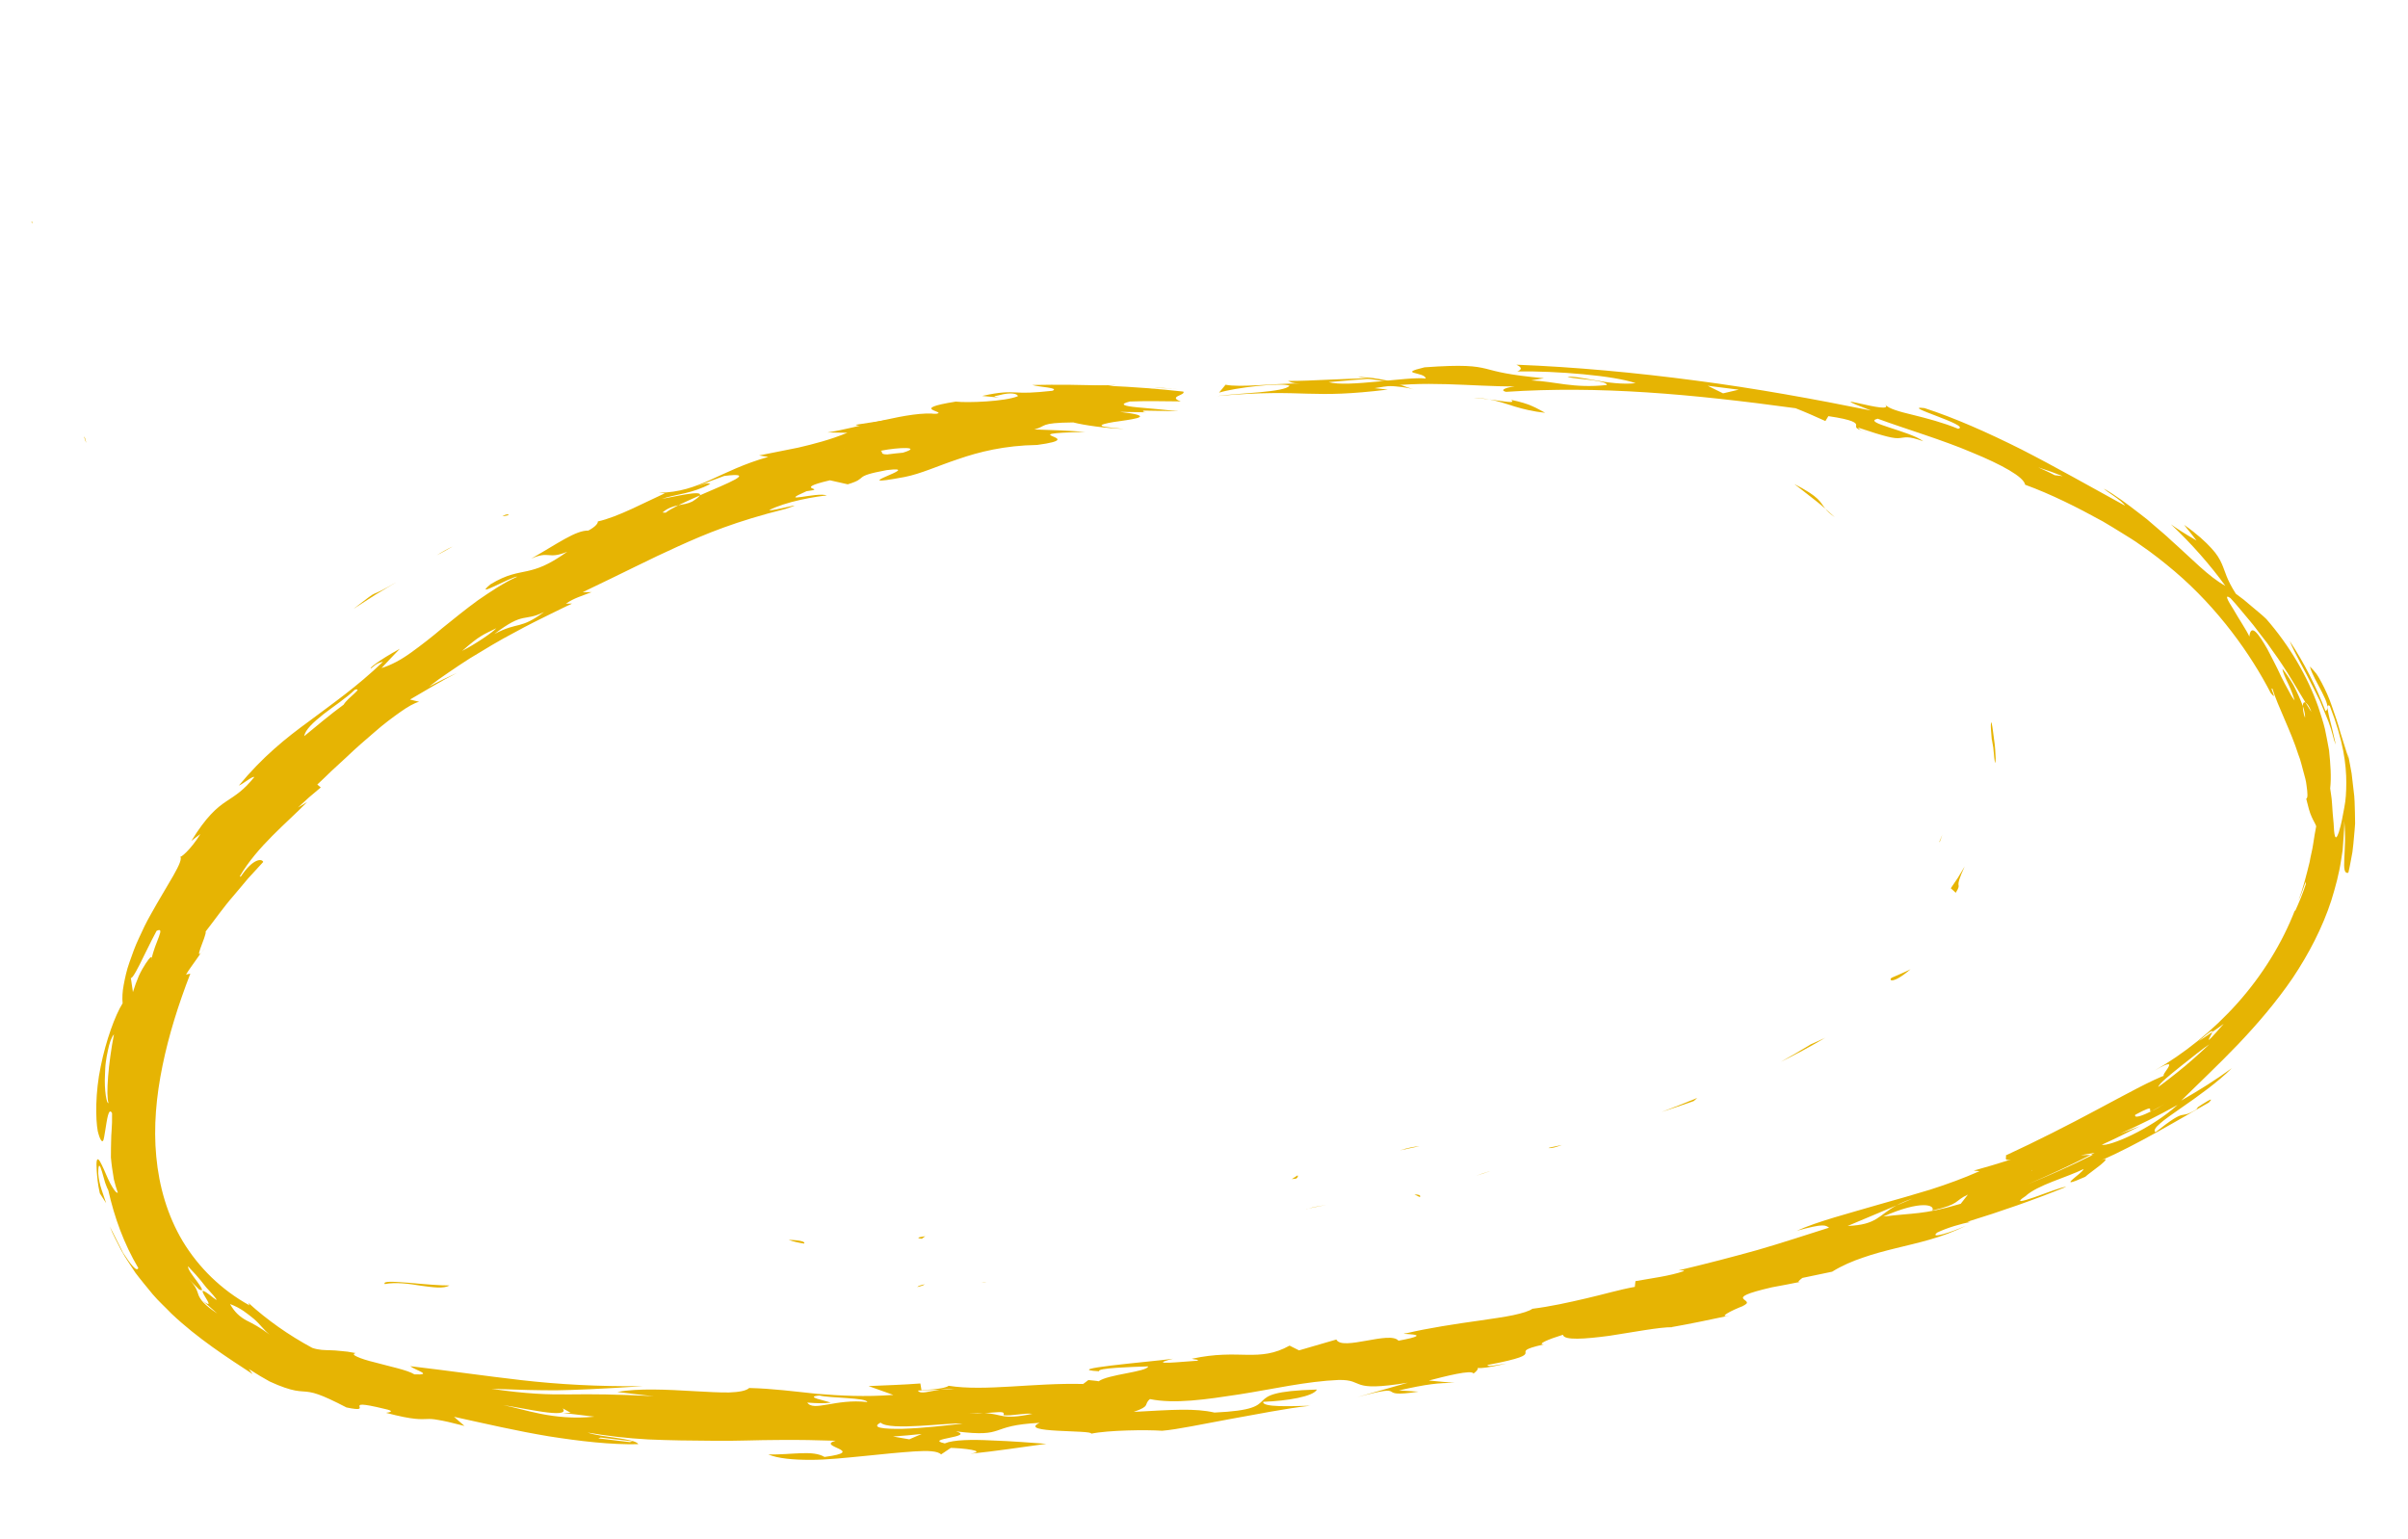 <svg width="366" height="234" viewBox="0 0 366 234" fill="none" xmlns="http://www.w3.org/2000/svg">
<path d="M4.931 33.749C4.838 33.737 4.775 33.723 4.748 33.767C4.958 33.92 5.053 33.952 4.931 33.749Z" fill="#E6B403"/>
<path d="M12.786 66.411C12.927 66.919 13.035 67.195 13.119 67.329C12.982 66.75 12.861 66.343 12.786 66.411Z" fill="#E6B403"/>
<path d="M147.781 62.499C147.423 62.502 146.877 62.555 146.439 62.577C147.697 62.374 148.314 62.304 147.781 62.499Z" fill="#E6B403"/>
<path d="M130.035 64.575C134.595 63.85 141.831 62.795 146.439 62.577C142.391 63.201 131.579 65.428 130.035 64.575Z" fill="#E6B403"/>
<path d="M148.829 64.166L143.108 64.604C146.388 63.859 145.852 64.452 148.829 64.166Z" fill="#E6B403"/>
<path d="M146.622 63.417L146.866 62.975L149.952 62.974L146.622 63.417Z" fill="#E6B403"/>
<path d="M214.982 181.567C215.607 181.578 216.014 181.662 215.809 181.978L214.982 181.567Z" fill="#E6B403"/>
<path d="M201.585 183.163C200.41 183.379 199.59 183.56 198.889 183.709C199.674 183.48 200.358 183.363 201.585 183.163Z" fill="#E6B403"/>
<path d="M226.608 178.005L224.348 178.734C225.057 178.461 225.85 178.201 226.608 178.005Z" fill="#E6B403"/>
<path d="M277.436 77.342C276.595 76.564 275.715 75.924 274.918 75.285C274.112 74.657 273.38 74.064 272.721 73.585C276.632 75.57 276.621 76.306 277.436 77.342Z" fill="#E6B403"/>
<path d="M140.634 187.918L140.109 188.306C139.479 188.234 139.161 188.122 140.634 187.918Z" fill="#E6B403"/>
<path d="M197.228 178.667C197.326 178.831 197.24 179.003 197.02 179.157C196.787 179.18 196.555 179.212 196.344 179.243L197.228 178.667Z" fill="#E6B403"/>
<path d="M235.377 174.524C235.377 174.524 235.454 174.476 235.493 174.452L237.395 174.044C236.43 174.423 235.79 174.566 235.377 174.524Z" fill="#E6B403"/>
<path d="M122.202 189.039C121.373 188.914 120.569 188.736 119.869 188.477C121.651 188.51 122.494 188.776 122.202 189.039Z" fill="#E6B403"/>
<path d="M198.57 183.791C198.57 183.791 198.57 183.791 198.539 183.784C198.64 183.764 198.79 183.729 198.89 183.709C198.77 183.741 198.69 183.759 198.57 183.791Z" fill="#E6B403"/>
<path d="M215.75 174.237C214.768 174.444 213.847 174.645 212.786 174.87C214.004 174.467 215.058 174.273 215.75 174.237Z" fill="#E6B403"/>
<path d="M277.436 77.342L278.876 78.614C278.142 78.102 277.737 77.712 277.436 77.342Z" fill="#E6B403"/>
<path d="M163.045 60.007C164.898 59.828 165.355 60.009 165.721 60.209C164.699 60.205 163.774 60.151 163.045 60.007Z" fill="#E6B403"/>
<path d="M147.598 64.325L148.348 64.355C148.032 64.365 147.783 64.338 147.598 64.325Z" fill="#E6B403"/>
<path d="M77.325 78.306C76.986 78.39 76.625 78.466 76.351 78.482C76.88 78.145 77.257 78.129 77.325 78.306Z" fill="#E6B403"/>
<path d="M36.457 133.188C39.132 128.629 43.514 125.177 46.679 121.927L45.28 122.753L46.985 121.195L48.756 119.703L48.228 119.257C48.929 118.608 49.639 117.922 50.359 117.222C51.094 116.545 51.84 115.868 52.574 115.179C54.027 113.779 55.538 112.482 56.937 111.281C58.322 110.056 59.692 109.052 60.838 108.239C61.995 107.424 62.971 106.858 63.705 106.678L62.315 106.339C64.691 104.959 67.026 103.535 69.463 102.282C68.036 102.952 66.598 103.624 65.216 104.375C66.117 103.658 67.103 102.945 68.162 102.238C69.208 101.531 70.288 100.785 71.408 100.083C73.664 98.714 75.941 97.32 78.123 96.188C80.263 95.001 82.266 94.032 83.816 93.265C85.365 92.486 86.503 91.976 86.942 91.752L86.011 91.769C87.26 90.897 88.443 90.602 89.914 90.011L88.557 90.021C94.85 87.028 98.797 84.975 103.048 83.063C107.287 81.14 111.819 79.249 119.417 77.354C123.455 75.996 117.101 77.844 116.938 77.532C117.987 76.983 119.856 76.379 121.637 75.989C123.417 75.6 125.078 75.355 125.681 75.321C124.253 74.719 117.902 76.725 122.577 74.675C126.167 74.208 119.974 74.453 126.149 73.01L128.85 73.622C132.207 72.62 129.309 72.475 134.774 71.464C141.063 70.701 127.481 74.384 137.469 72.514C139.955 72.032 142.471 70.844 145.641 69.788C148.808 68.695 152.653 67.719 157.638 67.639C166.193 66.488 152.956 65.957 164.937 65.651C162.373 65.462 159.794 65.359 157.217 65.28C159.179 64.764 157.884 64.27 163.126 64.214C164.803 64.646 168.034 65.099 170.844 65.204C168.031 64.942 167.232 64.825 167.466 64.608C167.702 64.416 168.951 64.174 170.245 64.013C172.815 63.645 175.539 63.237 170.231 62.609L174.2 62.675C173.71 62.625 173.589 62.504 173.848 62.418C175.606 62.431 177.37 62.491 179.129 62.516C177.513 62.344 174.76 62.076 172.867 61.919C170.971 61.738 169.927 61.475 171.739 61.034C174.311 60.931 176.874 61 179.457 61.018C177.434 60.267 180.277 60.09 179.859 59.525C172.252 58.682 164.574 58.367 156.906 58.523C157.833 58.834 161.151 58.938 159.948 59.406C156.914 59.734 155.665 59.733 154.458 59.656C153.253 59.602 152.085 59.557 149.274 60.191L151.842 60.429C151.367 60.28 150.57 60.309 151.798 60.094C153.757 59.553 154.674 59.889 154.719 60.224C152.786 61.041 147.037 61.255 145.273 61.049C137.968 62.213 143.958 62.497 142.376 62.94C138.418 62.363 130.294 65.085 125.776 65.738L128.786 65.787C126.175 66.863 123.62 67.509 121.332 68.044C119.026 68.509 116.992 68.91 115.375 69.236L116.766 69.454C109.274 71.569 106.411 74.813 100.142 74.908L101.047 74.99C98.143 76.3 93.905 78.599 90.867 79.267C90.904 79.53 90.554 80.049 89.425 80.654C87.505 80.609 84.79 82.615 80.734 84.921C83.582 83.665 83.212 85.106 86.22 83.871C83.271 85.973 81.694 86.452 80.176 86.804C78.659 87.156 77.152 87.241 74.564 88.811C71.735 91.144 77.652 87.653 78.634 87.656C76.508 88.612 74.552 89.939 72.642 91.25C70.762 92.619 68.986 94.063 67.299 95.425C65.641 96.833 64.017 98.092 62.499 99.183C60.981 100.287 59.471 101.099 57.989 101.557C58.898 100.56 59.837 99.609 60.772 98.623C57.491 100.417 55.932 101.718 56.416 101.587C57.309 100.798 57.736 100.696 58.212 100.602C54.15 104.483 50.557 106.938 47.02 109.606C43.441 112.204 39.931 115.027 36.295 119.425C37.142 119.04 38.359 117.953 38.654 118.119C37.02 120.155 35.873 120.835 34.404 121.812C32.934 122.778 31.313 124.194 29.082 127.839C29.519 127.47 30.008 127.132 30.459 126.785C28.982 129.194 27.286 130.581 27.368 130.173C28.046 130.799 25.46 134.405 22.911 139.013C22.257 140.155 21.661 141.388 21.113 142.616C20.527 143.836 20.092 145.102 19.673 146.293C19.243 147.486 19.004 148.66 18.802 149.71C18.6 150.76 18.56 151.721 18.636 152.513C17.501 154.319 16.102 158.163 15.307 162.117C14.475 166.063 14.513 170.107 14.86 171.952C15.181 173.267 15.493 173.612 15.634 173.441C15.811 173.267 15.853 172.572 16.007 171.781C16.266 170.193 16.504 168.255 17.032 169.21C17.056 170.214 17.019 171.09 16.957 171.957C16.882 172.812 16.902 173.646 16.867 174.547C16.862 174.995 16.859 175.468 16.857 175.953C16.905 176.446 16.954 176.962 17.032 177.512C17.109 178.062 17.203 178.659 17.312 179.291C17.457 179.919 17.667 180.59 17.906 181.306C17.661 181.402 17.235 180.753 16.75 179.878C16.29 179.001 15.88 177.89 15.492 177.127C15.127 176.362 14.831 175.93 14.711 176.451C14.652 176.711 14.65 177.196 14.703 178.003C14.769 178.808 14.828 179.93 15.177 181.411L16.132 182.895C15.776 181.717 15.04 180.115 14.933 178.369C14.933 176.611 15.199 177.107 15.501 178.108C15.646 178.603 15.827 179.228 15.978 179.783C16.175 180.321 16.352 180.777 16.465 180.948C17.381 185.041 18.836 189.082 21.02 192.75C20.796 193.45 19.767 192.082 18.714 190.451C17.845 188.729 16.874 186.823 16.691 186.44C17.136 187.658 17.817 188.816 18.405 190.02C19.041 191.207 19.852 192.329 20.594 193.493C21.428 194.601 22.317 195.654 23.197 196.733C24.086 197.787 25.133 198.716 26.076 199.704C30.076 203.488 34.545 206.354 38.4 208.879L37.829 208.11C39.056 208.901 40.097 209.516 40.98 210C41.893 210.421 42.638 210.725 43.264 210.932C44.517 211.368 45.315 211.473 46.046 211.512C47.509 211.601 48.548 211.816 52.668 213.953C57.391 214.928 51.311 212.447 58.321 214.136C60.312 214.55 59.055 214.707 58.673 214.768C62.975 215.905 64 215.722 64.907 215.707C65.354 215.688 65.791 215.695 66.594 215.848C67.406 215.975 68.594 216.237 70.596 216.759L69.008 215.373C73.737 216.408 78.634 217.548 83.412 218.337C88.187 219.089 92.819 219.624 97.016 219.535C96.54 218.624 91.355 218.517 89.32 217.768C92.131 218.261 95.245 218.639 98.498 218.811C101.748 218.959 105.121 218.997 108.467 219.015C111.817 219.068 115.145 218.893 118.284 218.893C121.419 218.858 124.383 218.924 127.009 219.011C123.894 219.892 132.043 220.574 125.319 221.476C123.543 220.399 120.405 221.162 116.787 221.098C118.252 221.708 120.514 221.915 123.12 221.918C125.714 221.923 128.639 221.593 131.437 221.323C134.232 221.03 136.898 220.773 138.969 220.634C141.052 220.494 142.55 220.568 143.037 221.091L144.517 220.1C146.131 220.127 150.279 220.539 147.475 220.991C151.339 220.595 155.185 220.006 159.036 219.478C156.973 219.325 153.761 219.065 150.758 218.966C147.737 218.809 144.918 218.85 143.602 219.413C140.26 218.68 148.299 218.476 145.317 217.587C153.155 218.566 150.028 216.673 158.026 216.291C154.52 217.889 166.15 217.339 165.856 217.937C168.446 217.396 174.329 217.327 176.636 217.493C178.957 217.305 182.731 216.481 186.853 215.733C190.976 215.009 195.432 214.083 199.151 213.689C196.297 213.757 191.796 213.96 192.003 213.092C195.675 212.957 199.645 212.284 200.162 211.228C187.097 211.601 196.399 214.184 184.598 214.726C181.576 214.048 178.364 214.296 172.324 214.623C174.985 213.689 173.749 213.565 174.779 212.678C178.586 213.451 183.339 212.727 188.356 211.965C193.382 211.178 198.611 209.972 203.475 209.77C207.602 209.712 204.834 211.675 213.975 210.189L206.296 212.383C214.779 210.111 208.432 212.662 215.608 211.547L212.633 211.36C216.951 210.387 218.571 210.219 221.078 210.208C219.782 210.09 218.49 210.009 217.178 209.856C219.484 209.259 223.752 208.145 223.961 208.803C224.503 208.4 224.659 208.13 224.617 207.94C225.11 208.026 226.237 207.905 228.952 207.28C227.325 207.498 226.193 207.825 226.077 207.497C231.302 206.509 231.839 206.045 231.866 205.691C231.904 205.336 231.444 205.089 234.647 204.369C233.579 204.35 235.311 203.59 237.56 202.901C237.694 203.797 240.942 203.545 244.616 203.058C248.271 202.5 252.328 201.721 254.137 201.753L254.087 201.734C257.031 201.22 259.94 200.6 262.862 199.98C261.08 200.357 262.822 199.317 265.243 198.405L264.843 198.529C267.466 197.452 261.057 197.596 269.332 195.685C270.81 195.433 272.259 195.124 273.734 194.837C272.952 195.021 273.607 194.522 273.957 194.258L278.472 193.314C280.004 192.367 281.577 191.706 283.185 191.163C284.791 190.597 286.434 190.172 288.115 189.756C291.5 188.909 295.069 188.214 298.824 186.313C296.631 187.324 293.159 188.397 294.441 187.365C295.876 186.657 298.222 185.971 299.486 185.764L299.022 185.724C304.084 184.17 309.102 182.415 314.059 180.41C313.345 180.418 310.966 181.387 309.172 182.008C307.377 182.629 306.171 182.939 307.858 181.831C309.659 180.143 314.128 178.986 316.696 177.708C316.608 178.311 312.062 181.063 316.954 178.883C317.196 178.63 318.376 177.789 319.209 177.127C320.04 176.441 320.524 175.934 319.39 176.37C324.443 174.223 331.308 170.121 335.731 167.598C336.856 166.448 334.76 167.837 334.066 168.304L333.833 168.654C330.947 170.398 332.745 168.055 327.621 172.112C326.967 171.605 328.873 170.258 331.429 168.485C333.986 166.724 337.195 164.427 339.215 162.379C336.736 164.193 334.152 165.799 331.533 167.299C334.256 164.614 337.234 161.818 340.175 158.748C343.102 155.666 345.979 152.323 348.475 148.665C350.932 144.987 353.008 140.994 354.345 136.878C354.983 134.817 355.536 132.764 355.837 130.723C355.921 130.218 355.994 129.714 356.067 129.21C356.102 128.698 356.139 128.197 356.177 127.709C356.226 126.71 356.35 125.729 356.306 124.776C356.791 129.31 355.645 133.008 356.933 132.666C357.218 131.475 357.372 130.43 357.552 129.528C357.681 128.606 357.738 127.813 357.803 127.104C357.868 126.395 357.929 125.771 357.959 125.198C357.951 124.617 357.937 124.085 357.934 123.553C357.891 122.478 357.921 121.409 357.713 119.999C357.632 119.291 357.544 118.5 357.431 117.578C357.282 116.659 357.063 115.638 356.837 114.423L356.953 115.26C356.57 114.049 356.153 112.732 355.733 111.391C355.371 110.032 354.901 108.671 354.437 107.371C354.007 106.055 353.443 104.861 352.894 103.811C352.614 103.293 352.348 102.797 352.041 102.378C351.723 101.973 351.41 101.615 351.091 101.318C351.598 103.439 354.734 107.439 353.464 108.095C352.037 104.354 350.225 100.759 348.014 97.433C348.719 99.22 350.249 101.763 351.606 104.529C351.951 105.223 352.297 105.917 352.642 106.61C352.941 107.321 353.227 108.021 353.511 108.708C354.113 110.056 354.471 111.379 354.76 112.49C355.275 114.065 354.842 112.458 354.434 110.619C353.98 108.796 353.383 106.745 354.116 107.317C356.191 112.631 356.621 116.214 356.622 118.989C356.611 120.384 356.557 121.588 356.31 122.8C356.074 123.998 355.91 125.19 355.481 126.528C354.922 128.145 354.769 126.935 354.691 125.113C354.591 124.202 354.512 123.131 354.455 122.167C354.411 121.201 354.22 120.347 354.172 119.855C354.367 118.103 354.218 116.178 354.001 114.054C353.817 113.017 353.604 111.935 353.375 110.818C353.111 109.716 352.725 108.602 352.36 107.45C350.758 102.902 348.053 98.218 344.47 94.103C343.747 93.397 342.937 92.784 342.183 92.129L341.035 91.161L339.834 90.259C338.379 87.987 338.27 86.98 337.683 85.667C337.39 85.016 336.977 84.256 336.113 83.334C335.259 82.398 334.006 81.21 331.965 79.782C332.6 80.582 333.244 81.356 333.856 82.169C331.969 81.079 330.804 80.306 329.958 79.697C333.073 82.596 336.044 86.019 338.239 89.055C335.747 87.719 333.126 84.918 329.959 82.108C329.198 81.37 328.357 80.699 327.537 79.978L326.295 78.91L324.998 77.908C323.27 76.572 321.533 75.272 319.777 74.278C320.055 74.651 322.492 76.04 322.983 76.866C317.737 73.99 312.417 70.963 307.229 68.312C302.02 65.699 296.958 63.471 292.505 62.034C288.546 61.567 299.793 64.713 297.619 65.177C295.36 64.243 292.849 63.588 290.764 63.074C288.679 62.572 287.036 62.124 286.527 61.494C288.264 63.291 275.629 59.066 284.385 62.404C275.833 60.682 266.839 59.027 257.708 57.846C248.588 56.64 239.355 55.784 230.487 55.438C231.351 55.851 231.347 56.191 230.609 56.456C236.589 56.377 245.371 57.095 248.609 58.249C246.642 58.463 244.347 58.163 242.385 57.794C240.426 57.462 238.819 57.132 238.243 57.321C239.243 57.515 240.732 57.626 241.972 57.786C243.214 57.969 244.215 58.176 244.237 58.525C239.139 59.077 236.317 57.967 232.729 57.827L234.672 57.495C229.072 56.98 227.521 56.475 225.868 56.052C224.218 55.653 222.486 55.408 216.516 55.838C212.228 56.868 216.581 56.51 216.704 57.54C213.872 57.207 204.925 58.929 201.935 58.09C204.327 57.884 206.73 57.664 209.125 57.495C204.062 57.522 199.302 57.931 195.773 57.907C196.154 58.089 196.465 58.289 197.542 58.282C193.509 58.307 188.395 58.933 186.279 58.482L185.281 59.693C187.607 58.936 194.727 58.117 195.988 58.626C195.395 59.641 188.135 59.758 185.003 60.205C191.96 59.584 195.526 59.749 198.808 59.845C202.089 59.941 205.082 59.932 210.94 59.222L208.931 59.004C216.21 57.697 223.83 58.793 230.235 58.734C228.429 58.981 228.068 59.391 228.921 59.563C243.071 58.625 257.008 59.889 272.911 62.054C274.447 62.657 275.954 63.324 277.449 64.004L277.899 63.258C281.795 63.828 282.12 64.306 282.125 64.609C282.121 64.948 281.785 65.235 284.236 65.763C282.377 65.336 282.735 65.277 282.404 64.994C286.713 66.445 287.937 66.691 288.751 66.588C289.546 66.536 289.925 66.197 292.325 67.081C290.269 65.485 282.901 64.231 285.402 63.651C289.711 65.236 295.299 66.879 299.749 68.79C304.228 70.625 307.619 72.492 307.807 73.685C311.725 75.114 315.672 77.085 319.601 79.252C320.576 79.812 321.519 80.412 322.484 80.998C323.439 81.597 324.428 82.18 325.302 82.823C327.13 84.065 328.862 85.438 330.537 86.852C337.218 92.547 342.116 99.492 345.141 105.357C346.333 106.782 344.827 104.236 345.406 104.714C346.176 107.294 348.22 111.157 349.339 114.721C349.702 115.595 349.859 116.465 350.091 117.242C350.311 118.021 350.514 118.741 350.573 119.353C350.752 120.584 350.79 121.356 350.528 121.405C350.827 122.625 351.045 123.501 351.35 124.15C351.631 124.802 351.94 125.245 352.047 125.598C351.886 126.45 351.728 127.325 351.598 128.235C351.479 129.143 351.206 130.078 351.045 131.051C350.574 132.963 350.076 134.962 349.335 136.96C349.765 136.01 350.094 135.021 350.436 134.042L350.471 134.403C350.013 135.816 349.441 137.18 348.832 138.523L348.815 138.355C346.926 143.276 343.888 148.222 340.103 152.465C336.319 156.719 331.836 160.253 327.494 162.732C332.498 159.826 327.08 164.602 329.499 163.29C326.969 164.2 323.186 166.322 318.804 168.646C314.437 170.994 309.445 173.522 304.874 175.635C305.048 175.933 304.448 176.5 305.649 176.263C303.767 176.857 301.883 177.426 299.994 177.947L300.875 178.032C298.469 179.1 295.94 180.022 293.389 180.837C290.799 181.632 288.226 182.352 285.761 183.05C280.846 184.493 276.327 185.643 273.098 187.093C277.301 185.937 277.428 186.252 278.009 186.62C274.363 187.771 270.828 188.948 267.102 190.022C263.36 191.061 259.46 192.09 255.111 193.115C255.606 193.092 255.921 193.098 255.981 193.213C253.765 193.984 250.937 194.317 248.579 194.75L248.481 195.62C246.217 196.02 243.708 196.77 241.051 197.378C238.396 197.997 235.632 198.614 232.913 198.949C232.45 199.296 231.402 199.616 230.001 199.92C228.599 200.213 226.841 200.455 224.953 200.733C221.174 201.255 216.899 201.921 213.855 202.65C211.455 202.905 219.169 202.587 212.56 203.805C211.283 202.243 203.978 205.419 203.114 203.624L197.443 205.273L196.004 204.551C193.693 205.84 191.779 205.976 189.558 205.947C187.324 205.908 184.777 205.753 181.145 206.551C181.56 206.705 182.355 206.653 181.997 206.845C179.6 206.991 174.109 207.616 178.285 206.548C174.372 207.07 160.985 208.129 167.076 208.451C166.58 207.954 172.114 207.784 174.518 207.71C174.309 208.555 168.369 208.92 166.992 209.974C166.792 209.908 165.999 209.852 165.423 209.786L164.632 210.383C157.135 210.184 149.667 211.533 144.189 210.655C143.888 210.926 142.606 211.207 140.06 211.319L139.89 210.305C137.267 210.509 134.644 210.58 132.014 210.7L135.779 212.046C131.447 212.366 127.743 212.165 124.238 211.885C120.725 211.52 117.422 211.075 113.875 210.992C113.42 211.424 112.323 211.614 110.838 211.672C109.35 211.694 107.485 211.583 105.487 211.473C101.477 211.241 96.945 210.998 93.84 211.6C95.691 211.81 97.533 212.069 99.391 212.229C93.449 211.941 90.005 211.921 86.653 211.965C83.287 211.998 80.103 211.917 74.706 211.116C79.316 211.29 81.648 211.344 84.521 211.346C87.424 211.297 90.877 211.158 97.718 210.718C90.877 210.783 84.87 210.44 79.282 209.803C73.657 209.156 68.298 208.376 62.353 207.676C63.04 208.264 65.987 209.047 62.994 208.923C61.923 208.25 59.156 207.705 56.952 207.093C55.836 206.825 54.873 206.517 54.314 206.256C53.745 206.008 53.58 205.806 54.066 205.686C53.176 205.505 52.451 205.405 51.817 205.369C51.216 205.294 50.705 205.27 50.231 205.256C49.307 205.223 48.51 205.252 47.457 204.892C43.852 202.949 40.587 200.634 37.758 198.058L37.915 198.431C33.615 196.057 30.184 192.655 27.794 188.716C25.44 184.786 24.175 180.339 23.751 175.811C23.314 171.272 23.752 166.624 24.7 162C25.647 157.365 27.104 152.728 28.927 148.008L28.274 148.144C28.711 147.399 29.252 146.716 29.73 146.016L30.464 144.963L31.265 143.965C28.872 147.177 31.489 142.138 31.256 141.603C32.68 139.781 33.967 137.912 35.484 136.179L37.692 133.554L40.006 131.029C39.82 130.489 38.459 130.451 36.575 133.286L36.457 133.188ZM139.509 211.384L142.9 211.239C143.581 211.137 144.279 211.082 145.048 211.142L142.9 211.239C141.167 211.491 139.907 212 139.509 211.384ZM315.294 76.552C314.09 75.383 317.399 77.525 318.415 78.008C316.838 77.106 315.282 76.177 313.653 75.377C312.858 75.296 314.624 76.144 315.307 76.563L315.294 76.552ZM140.083 217.982L138.21 218.793C137.386 218.666 136.558 218.503 135.733 218.365C137.191 218.273 138.644 218.133 140.095 217.981L140.083 217.982ZM91.295 218.523L96.15 219.098L95.738 219.222L90.931 218.643L91.295 218.523ZM40.92 202.831C41.155 203.003 41.363 203.152 41.625 203.357C41.392 203.198 41.144 203.016 40.92 202.831C39.535 201.789 38.488 201.236 37.47 200.728C36.485 200.192 35.68 199.506 34.963 198.23C36.634 198.845 37.627 199.719 38.586 200.487C39.51 201.271 40.134 202.216 40.932 202.83L40.92 202.831ZM122.681 213.21C124.293 213.334 125.094 213.342 126.27 213.228C125.423 212.862 122.174 212.35 124.541 212.135C126.192 212.545 131.71 212.45 131.824 213.13C126.995 212.577 123.657 214.656 122.692 213.197L122.681 213.21ZM235.284 198.781L234.131 199.135L238.563 198.599L235.284 198.781ZM255.461 194.233C258.069 194.382 264.097 192.42 268.359 191.367C269.216 190.327 264.701 190.762 259.795 192.301C253.839 193.371 257.943 194.079 255.462 194.245L255.461 194.233ZM85.537 214.096L86.74 214.756L85.579 214.783L90.348 215.354C83.998 215.99 79.604 214.159 76.484 213.599C79.221 213.953 86.792 215.806 85.537 214.096ZM297.463 180.857C301.764 179.837 309.251 177.165 308.847 178.004C308.615 176.862 302.612 178.955 300.779 179.677C299.748 180.176 298.96 180.422 297.463 180.857ZM298.031 182.984C294.944 183.899 293.228 184.198 291.682 184.383C290.124 184.569 288.737 184.63 286.245 184.931C292.057 182.359 294.198 183.195 293.695 184.019C298.033 183.008 296.962 182.578 299.109 181.595L298.03 182.972L298.031 182.984ZM290.661 182.215L288.263 183.233C285.521 184.709 285.347 186.18 280.832 186.361L288.263 183.233C288.873 182.896 289.652 182.554 290.661 182.215ZM336.261 156.87C335.581 157.36 334.875 157.828 334.155 158.285C336.024 156.675 336.303 156.551 336.261 156.87C336.84 156.463 337.432 156.067 337.985 155.638C334.384 159.778 336.104 157.503 336.261 156.87ZM302.608 178.035C300.311 178.971 297.972 179.851 295.63 180.706C296.235 181.072 300.483 179.124 302.608 178.035ZM335.799 158.745C334.678 159.81 332.618 161.705 330.826 163.102C329.048 164.521 327.62 165.555 328.058 165.198C328.169 164.715 329.757 163.459 331.455 162.084C333.167 160.731 334.967 159.285 335.799 158.745ZM259.542 58.639L264.277 59.237L261.895 59.794L259.554 58.638L259.542 58.639ZM313.535 72.382L312.297 72.235C311.478 71.793 310.632 71.438 309.795 71.046L311.673 71.677L313.523 72.384L313.535 72.382ZM350.432 106.811C350.162 106.655 350.014 106.876 350.022 107.335C350.275 108.075 350.389 108.754 350.35 109.11C350.094 108.468 350.016 107.784 350.022 107.335C349.663 106.376 349.151 105.214 348.6 104.152C347.993 103.132 347.37 102.198 346.918 101.66C346.938 102.118 347.352 103.024 347.793 103.951C348.246 104.877 348.611 105.896 348.765 106.487C348.405 106.025 348.071 105.451 347.755 104.815C347.417 104.193 347.036 103.515 346.701 102.807C346.055 101.379 345.274 99.939 344.632 98.68C343.231 96.222 342.107 94.742 341.89 96.763C341.487 95.856 340.286 94.081 339.468 92.633C338.584 91.252 338.038 90.238 339.013 90.92C339.931 91.898 340.939 93.182 342.087 94.526C342.66 95.198 343.181 95.948 343.76 96.68C344.339 97.4 344.908 98.157 345.419 98.932C347.623 101.931 349.33 105.063 350.432 106.811C350.676 106.957 350.978 107.328 351.316 108.192C351.114 107.982 350.842 107.426 350.432 106.811ZM329.856 167.255C328.203 168.335 327.454 168.735 327.092 168.878C325.565 169.631 324.334 170.065 324.543 169.463C328.124 167.519 326.129 169.201 327.092 168.878C328.015 168.402 328.98 167.848 329.856 167.255ZM319.478 174.011C321.441 173.119 323.372 172.157 325.289 171.173C324.248 171.564 323.234 171.989 322.203 172.355C325.178 171.026 328.104 169.569 330.978 167.959C326.74 171.772 320.583 174.28 319.479 174.023L319.478 174.011ZM317.75 175.571L316.263 175.605L318.373 175.244L317.75 175.571L318.089 175.562C314.839 177.184 311.528 178.666 308.181 180.031C311.418 178.653 314.608 177.17 317.75 175.571ZM212.218 207.304C210.449 208.82 212.868 208.768 216.035 208.427C219.201 208.086 223.053 207.303 224.212 207.64C224.494 206.789 228.236 204.744 217.935 207.02C226.68 204.324 223.847 207.251 228.731 204.223C224.496 205.298 219.227 205.829 218.46 205.927L223.462 204.755C221.886 204.373 220.003 204.955 218.038 205.689C216.083 206.411 214.037 207.189 212.219 207.316L212.218 207.304ZM157.41 215.429L150.663 215.97L157.063 215.596L157.41 215.429ZM16.483 167.664C16.24 167.905 15.818 165.789 15.958 163.339C15.984 162.731 15.995 162.087 16.081 161.473C16.167 160.859 16.267 160.255 16.396 159.71C16.616 158.598 16.928 157.683 17.321 157.233C16.46 161.63 16.083 166.527 16.496 167.674L16.483 167.664ZM52.234 107.116C50.173 108.623 48.224 110.277 46.247 111.898C46.362 110.954 47.632 109.789 49.185 108.549C50.764 107.33 52.646 106.107 53.942 104.843C55.292 104.519 52.868 106.025 52.234 107.116ZM94.274 81.048L96.574 80.269L93.741 80.166L94.262 81.049L94.274 81.048ZM90.544 80.946C91.718 79.803 86.817 81.766 85.74 82.415C87.326 81.886 88.943 81.44 90.544 80.946ZM133.075 65.896L129.933 66.622L133.008 67.09L133.075 65.896ZM128.343 68.23C127.89 67.934 127.68 67.518 126.691 67.443C125.703 67.369 123.936 67.648 120.431 68.882C120.357 69.75 122.282 69.225 119.907 70.86C122.302 70.435 124.12 69.557 125.285 69.203C123.651 69.469 121.855 70.333 121.282 69.915C123.849 68.88 126.629 68.31 128.354 68.216C128.665 68.429 129.127 68.566 130.087 68.474C130.004 68.239 129.354 68.157 128.354 68.216L128.343 68.23ZM103.1 76.805C102.234 77.251 101.498 77.662 101.185 77.934L100.698 77.908C101.491 77.214 102.328 76.964 103.1 76.805C104.061 76.336 105.188 75.828 106.362 75.315C106.903 74.39 101.97 75.641 100.606 75.821C102.923 75.089 105.126 75.058 107.975 73.56C107.509 73.508 107.847 73.245 105.951 73.937C107.314 73.369 108.694 72.848 110.076 72.352C115.188 71.702 110.652 73.423 106.361 75.303C106.27 75.493 105.993 75.763 105.227 76.236C104.557 76.579 103.85 76.66 103.112 76.803L103.1 76.805ZM137.234 68.816C136.441 68.892 135.649 68.968 134.86 69.081C133.61 69.068 134.308 68.637 133.849 68.524C136.607 67.967 140.295 67.879 137.234 68.816ZM23.003 145.888C23.209 145.129 22.783 145.485 22.139 146.48C21.823 146.971 21.436 147.614 21.096 148.362C20.769 149.121 20.463 149.962 20.205 150.811L19.889 148.66C20.063 148.704 20.314 148.292 20.667 147.676C21.02 147.061 21.436 146.221 21.849 145.357C22.677 143.629 23.609 141.855 23.804 141.496C25.242 140.825 23.56 143.108 23.014 145.875L23.003 145.888ZM133.845 216.256C135.208 217.567 144.263 216.21 146.294 216.403C143.934 216.69 140.072 217.111 137.172 217.196C134.268 217.245 132.333 217.032 133.845 216.256ZM149.559 214.816C152.041 214.674 152.734 214.437 152.533 215.123C153.76 215.284 155.697 214.758 156.925 214.918C152.149 215.912 152.366 214.897 149.557 214.804C148.907 214.842 148.171 214.877 147.251 214.892C148.248 214.796 148.949 214.777 149.557 214.804L149.559 214.816ZM53.226 210.942L50.417 209.079C48.859 208.502 47.249 208.015 45.719 207.362C48.126 208.694 50.64 209.882 53.226 210.942ZM20.376 173.857C19.804 174.336 19.417 168.678 19.899 167.516C19.551 167.683 19.275 168.716 19.275 170.097C19.256 170.79 19.246 171.566 19.262 172.353C19.325 173.134 19.39 173.94 19.451 174.698C19.428 175.088 19.441 175.729 19.642 176.679C19.585 176.091 19.485 175.434 19.451 174.698C19.51 173.553 19.946 174.299 20.198 174.274C20.329 174.759 20.413 175.247 20.567 175.717C20.485 174.356 20.378 172.997 20.391 171.626C20.318 172.372 20.377 173.118 20.365 173.87L20.376 173.857ZM70.244 98.947C72.882 96.632 73.321 96.542 75.427 95.503C74.915 96.097 72.345 97.86 70.244 98.947ZM32.502 197.34C30.372 195.606 30.65 196.234 31.129 197.048C31.606 197.85 32.284 198.852 30.793 197.711L33.017 199.666C30.997 198.321 30.488 197.57 30.195 196.92C29.935 196.23 29.876 195.617 28.697 194.446L30.266 196.016C31.094 196.433 30.613 195.716 29.969 194.821C29.313 193.926 28.46 192.869 28.607 192.504C28.994 193 29.617 193.558 30.155 194.233C30.737 194.868 31.223 195.633 31.757 196.151C32.772 197.253 33.342 198.01 32.501 197.328L32.502 197.34ZM75.125 96.392C79.753 92.856 79.58 94.582 82.691 93.034C80.823 94.401 79.897 94.733 78.953 94.993C78.007 95.242 77.027 95.385 75.113 96.393L75.125 96.392ZM22.96 166.337L23.078 166.677C23.155 165.967 23.305 165.262 23.457 164.568C23.607 163.863 23.721 163.161 23.91 162.477L23.827 162.121C23.616 162.82 23.513 163.521 23.363 164.226C23.237 164.929 23.038 165.639 22.962 166.349L22.96 166.337Z" fill="#E6B403"/>
<path d="M66.365 84.42C67.425 83.756 68.165 83.368 68.781 83.084C68.027 83.534 67.222 83.98 66.365 84.42Z" fill="#E6B403"/>
<path d="M139.426 195.648C139.522 195.486 139.949 195.353 140.531 195.235C140.468 195.333 140.196 195.472 139.426 195.648Z" fill="#E6B403"/>
<path d="M149.246 194.897C149.368 194.885 149.51 194.871 149.621 194.861C149.704 194.863 149.837 194.871 149.931 194.882L149.247 194.907L149.246 194.897Z" fill="#E6B403"/>
<path d="M165.918 58.964C163.75 58.416 167.922 58.658 169.605 58.517C167.923 58.668 167.314 59.238 165.918 58.964Z" fill="#E6B403"/>
<path d="M179.234 59.194C178.228 59.035 176.8 58.958 175.059 59.024C176.142 58.919 177.339 58.937 179.234 59.194Z" fill="#E6B403"/>
<path d="M168.437 59.661C170.995 59.272 173.237 59.097 175.069 59.023C173.378 59.186 171.962 59.547 168.437 59.661Z" fill="#E6B403"/>
<path d="M214.913 59.203C213.89 58.872 212.375 58.742 211.11 58.659C209.845 58.577 208.844 58.581 208.844 58.581C217.603 58.699 207.144 57.59 206.408 57.273C209.134 57.46 210.499 57.727 211.563 58.054C212.626 58.381 213.395 58.725 214.913 59.203Z" fill="#E6B403"/>
<path d="M226.384 60.725C225.493 60.606 224.645 60.504 223.979 60.476C224.827 60.476 225.624 60.583 226.384 60.725Z" fill="#E6B403"/>
<path d="M229.658 60.777C232.628 61.38 233.585 62.085 234.855 62.75C233.038 62.557 231.584 62.206 230.257 61.803C228.929 61.389 227.713 60.964 226.371 60.715C228.502 60.98 230.548 61.427 229.657 60.767L229.658 60.777Z" fill="#E6B403"/>
<path d="M302.737 112.443C302.695 111.691 302.461 109.894 302.697 109.8C302.896 110.701 302.965 111.624 303.103 112.531C303.252 113.446 303.279 114.363 303.328 115.289C303.292 116.406 303.198 115.955 303.105 115.096C303.064 114.67 303.012 114.134 302.965 113.648C302.878 113.165 302.804 112.713 302.757 112.441L302.737 112.443Z" fill="#E6B403"/>
<path d="M298.615 131.716C297.737 133.64 297.653 134.149 297.671 134.443C297.7 134.737 297.837 134.785 297.262 135.709L296.511 135.025L297.602 133.408L298.615 131.716Z" fill="#E6B403"/>
<path d="M294.801 127.873L295.226 126.871C295.079 127.253 294.973 127.642 294.807 128.046L294.792 127.884L294.801 127.873Z" fill="#E6B403"/>
<path d="M287.529 148.624C288.47 148.206 289.454 147.815 290.389 147.337C287.633 149.697 286.984 149.013 287.529 148.624Z" fill="#E6B403"/>
<path d="M275.17 158.776C275.925 158.438 276.68 158.11 277.432 157.751C275.208 159.059 272.965 160.287 270.671 161.407C272.185 160.566 273.695 159.695 275.171 158.787L275.17 158.776Z" fill="#E6B403"/>
<path d="M257.966 166.902L257.439 167.372C255.81 167.958 254.176 168.503 252.531 169.04C254.345 168.354 256.169 167.657 257.966 166.902Z" fill="#E6B403"/>
<path d="M58.473 195.196C58.147 194.675 60.002 194.844 62.246 195.006C64.484 195.22 67.11 195.427 68.304 195.404C67.455 195.935 65.828 195.693 64.016 195.449C62.199 195.154 60.188 194.867 58.483 195.195L58.473 195.196Z" fill="#E6B403"/>
<path d="M60.411 88.397L57.039 90.418L53.739 92.545C58.572 88.819 55.112 91.523 60.411 88.397Z" fill="#E6B403"/>
</svg>
